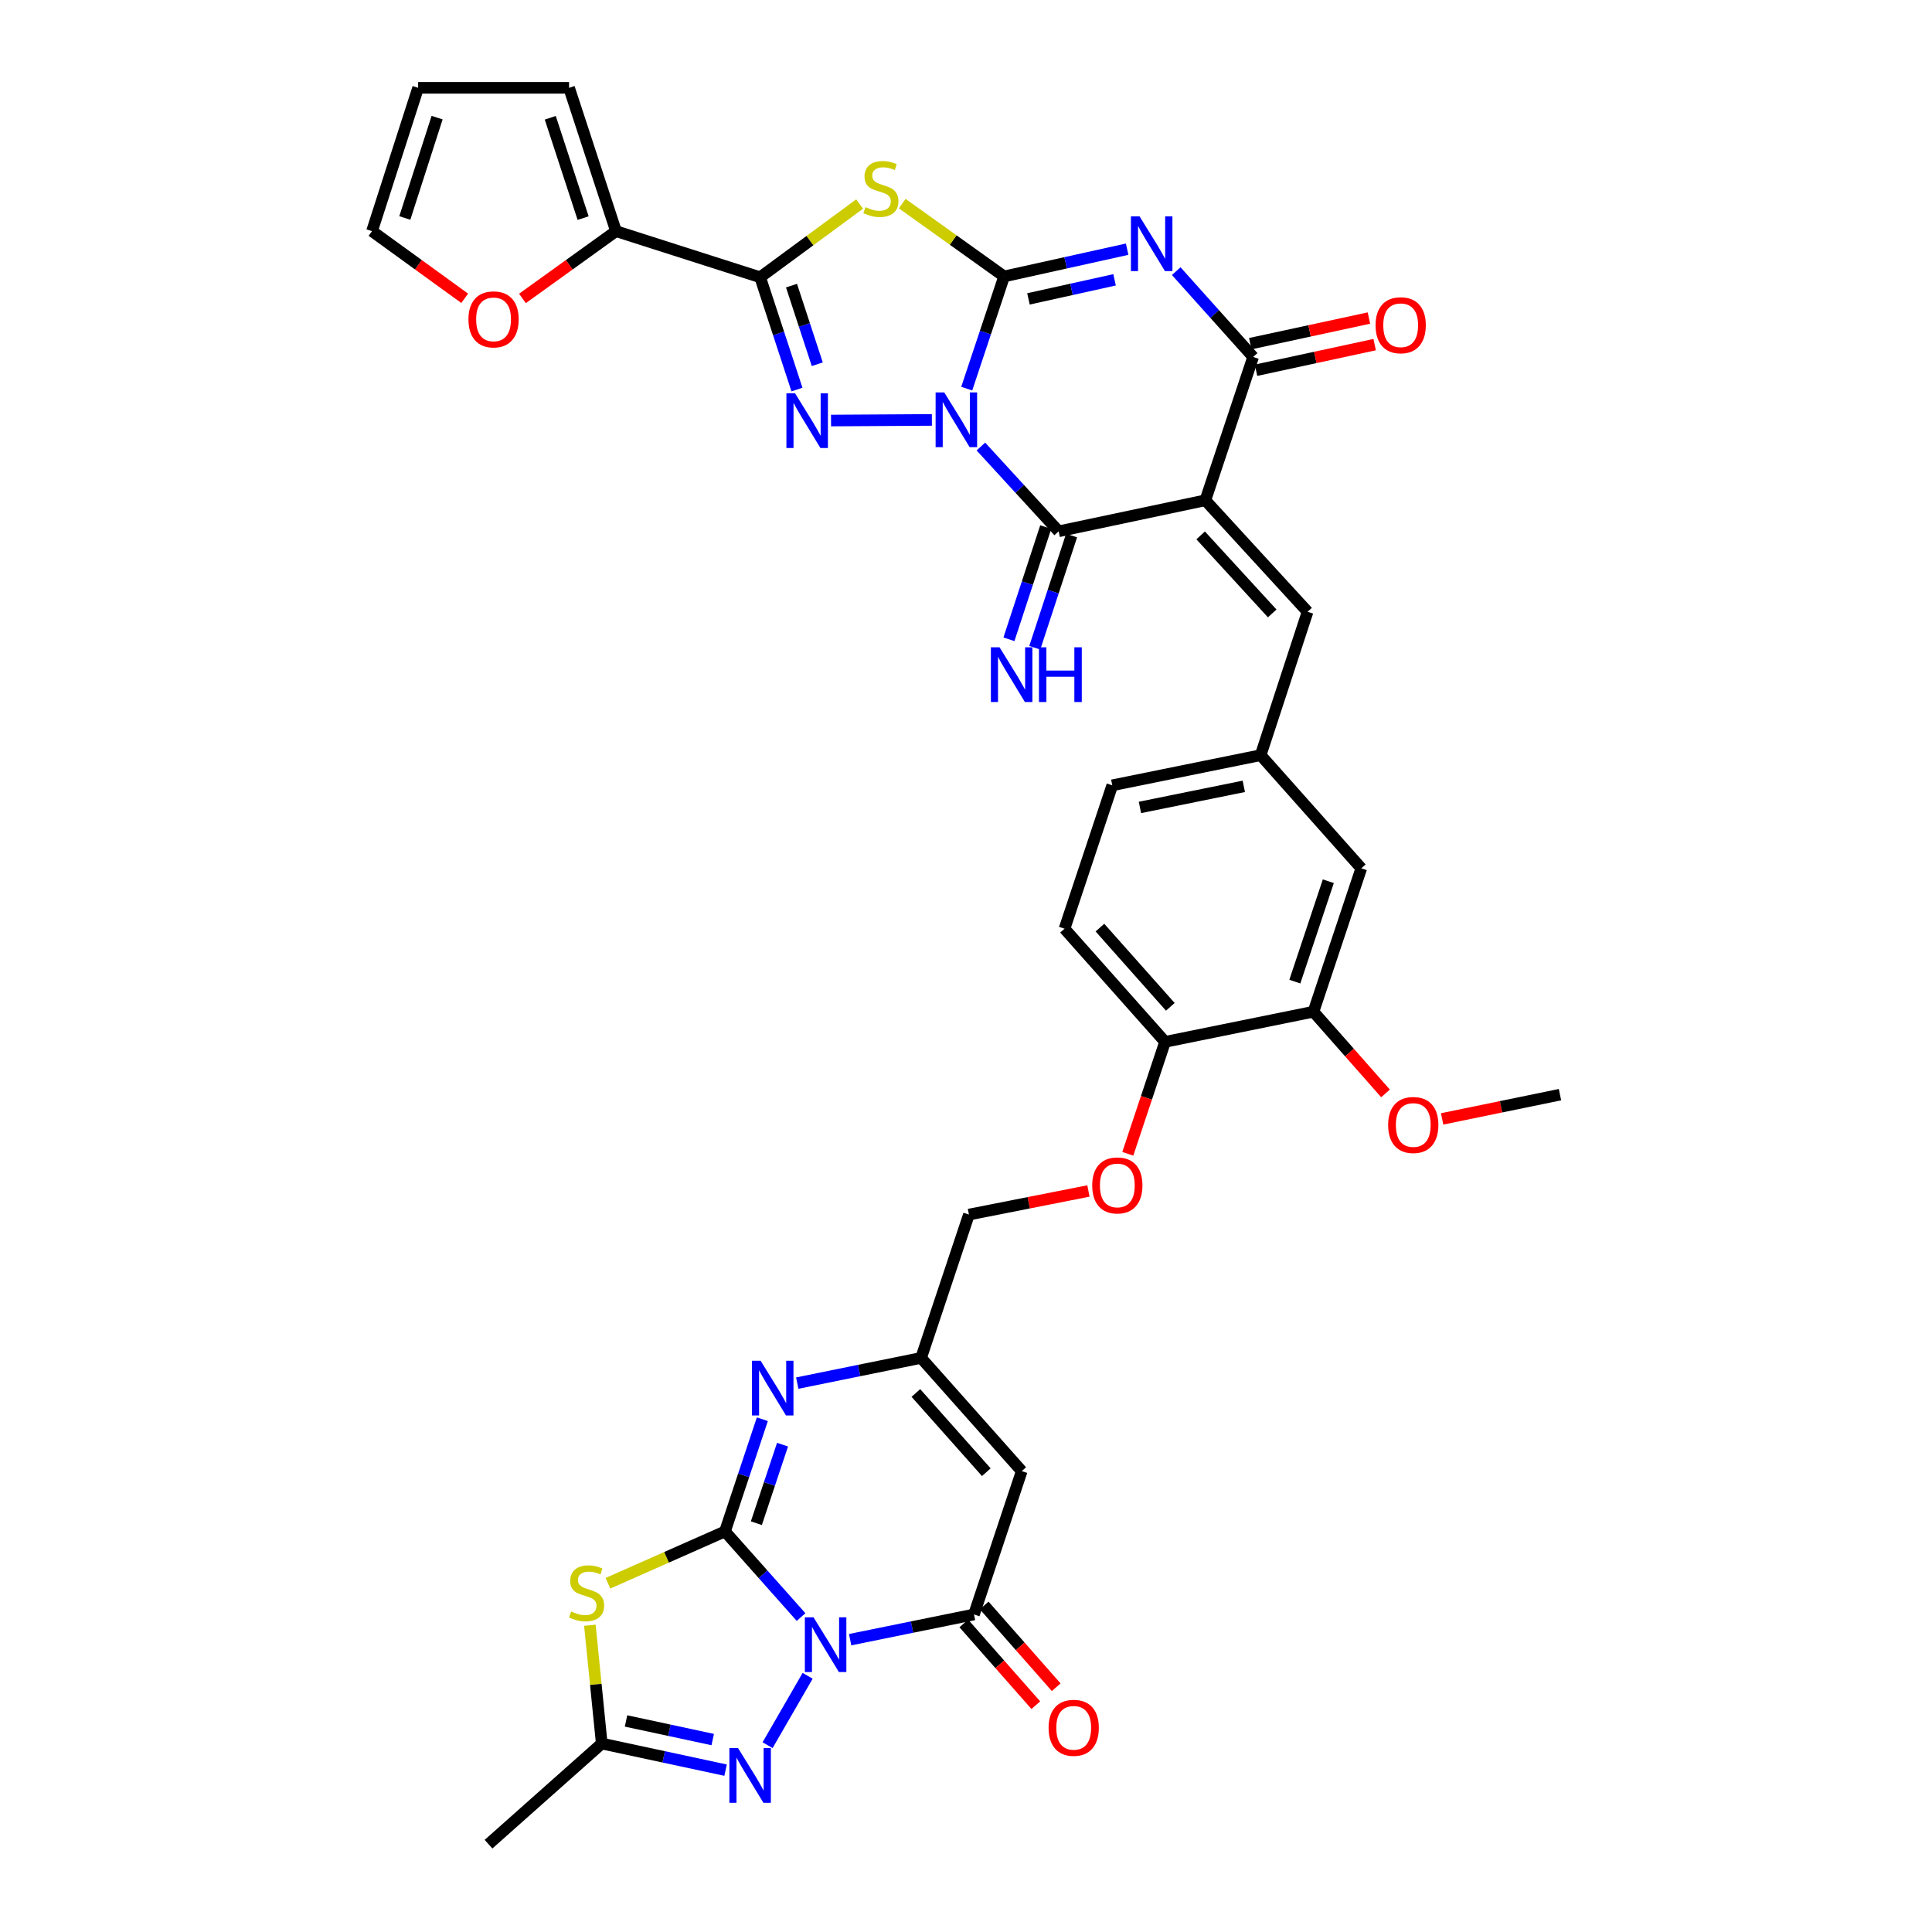 <?xml version='1.0' encoding='iso-8859-1'?>
<svg version='1.1' baseProfile='full'
              xmlns='http://www.w3.org/2000/svg'
                      xmlns:rdkit='http://www.rdkit.org/xml'
                      xmlns:xlink='http://www.w3.org/1999/xlink'
                  xml:space='preserve'
width='1000px' height='1000px' viewBox='0 0 1000 1000'>
<!-- END OF HEADER -->
<rect style='opacity:1.0;fill:#FFFFFF;stroke:none' width='1000' height='1000' x='0' y='0'> </rect>
<path class='bond-0' d='M 500.382,201.16 L 510.057,172.122' style='fill:none;fill-rule:evenodd;stroke:#0000FF;stroke-width:6px;stroke-linecap:butt;stroke-linejoin:miter;stroke-opacity:1' />
<path class='bond-0' d='M 510.057,172.122 L 519.732,143.084' style='fill:none;fill-rule:evenodd;stroke:#000000;stroke-width:6px;stroke-linecap:butt;stroke-linejoin:miter;stroke-opacity:1' />
<path class='bond-5' d='M 482.342,217.352 L 430.141,217.669' style='fill:none;fill-rule:evenodd;stroke:#0000FF;stroke-width:6px;stroke-linecap:butt;stroke-linejoin:miter;stroke-opacity:1' />
<path class='bond-6' d='M 507.711,231.123 L 527.833,253.067' style='fill:none;fill-rule:evenodd;stroke:#0000FF;stroke-width:6px;stroke-linecap:butt;stroke-linejoin:miter;stroke-opacity:1' />
<path class='bond-6' d='M 527.833,253.067 L 547.955,275.01' style='fill:none;fill-rule:evenodd;stroke:#000000;stroke-width:6px;stroke-linecap:butt;stroke-linejoin:miter;stroke-opacity:1' />
<path class='bond-3' d='M 519.732,143.084 L 551.571,136.031' style='fill:none;fill-rule:evenodd;stroke:#000000;stroke-width:6px;stroke-linecap:butt;stroke-linejoin:miter;stroke-opacity:1' />
<path class='bond-3' d='M 551.571,136.031 L 583.409,128.978' style='fill:none;fill-rule:evenodd;stroke:#0000FF;stroke-width:6px;stroke-linecap:butt;stroke-linejoin:miter;stroke-opacity:1' />
<path class='bond-3' d='M 532.327,154.707 L 554.614,149.77' style='fill:none;fill-rule:evenodd;stroke:#000000;stroke-width:6px;stroke-linecap:butt;stroke-linejoin:miter;stroke-opacity:1' />
<path class='bond-3' d='M 554.614,149.77 L 576.901,144.833' style='fill:none;fill-rule:evenodd;stroke:#0000FF;stroke-width:6px;stroke-linecap:butt;stroke-linejoin:miter;stroke-opacity:1' />
<path class='bond-7' d='M 519.732,143.084 L 493.363,124.236' style='fill:none;fill-rule:evenodd;stroke:#000000;stroke-width:6px;stroke-linecap:butt;stroke-linejoin:miter;stroke-opacity:1' />
<path class='bond-7' d='M 493.363,124.236 L 466.994,105.389' style='fill:none;fill-rule:evenodd;stroke:#CCCC00;stroke-width:6px;stroke-linecap:butt;stroke-linejoin:miter;stroke-opacity:1' />
<path class='bond-1' d='M 440.033,848.693 L 472.084,842.164' style='fill:none;fill-rule:evenodd;stroke:#0000FF;stroke-width:6px;stroke-linecap:butt;stroke-linejoin:miter;stroke-opacity:1' />
<path class='bond-1' d='M 472.084,842.164 L 504.136,835.636' style='fill:none;fill-rule:evenodd;stroke:#000000;stroke-width:6px;stroke-linecap:butt;stroke-linejoin:miter;stroke-opacity:1' />
<path class='bond-12' d='M 418.031,867.393 L 397.301,903.302' style='fill:none;fill-rule:evenodd;stroke:#0000FF;stroke-width:6px;stroke-linecap:butt;stroke-linejoin:miter;stroke-opacity:1' />
<path class='bond-41' d='M 414.633,836.989 L 394.938,814.829' style='fill:none;fill-rule:evenodd;stroke:#0000FF;stroke-width:6px;stroke-linecap:butt;stroke-linejoin:miter;stroke-opacity:1' />
<path class='bond-41' d='M 394.938,814.829 L 375.243,792.669' style='fill:none;fill-rule:evenodd;stroke:#000000;stroke-width:6px;stroke-linecap:butt;stroke-linejoin:miter;stroke-opacity:1' />
<path class='bond-2' d='M 375.243,792.669 L 384.915,763.631' style='fill:none;fill-rule:evenodd;stroke:#000000;stroke-width:6px;stroke-linecap:butt;stroke-linejoin:miter;stroke-opacity:1' />
<path class='bond-2' d='M 384.915,763.631 L 394.587,734.593' style='fill:none;fill-rule:evenodd;stroke:#0000FF;stroke-width:6px;stroke-linecap:butt;stroke-linejoin:miter;stroke-opacity:1' />
<path class='bond-2' d='M 391.495,788.405 L 398.266,768.078' style='fill:none;fill-rule:evenodd;stroke:#000000;stroke-width:6px;stroke-linecap:butt;stroke-linejoin:miter;stroke-opacity:1' />
<path class='bond-2' d='M 398.266,768.078 L 405.037,747.751' style='fill:none;fill-rule:evenodd;stroke:#0000FF;stroke-width:6px;stroke-linecap:butt;stroke-linejoin:miter;stroke-opacity:1' />
<path class='bond-10' d='M 375.243,792.669 L 344.952,806.08' style='fill:none;fill-rule:evenodd;stroke:#000000;stroke-width:6px;stroke-linecap:butt;stroke-linejoin:miter;stroke-opacity:1' />
<path class='bond-10' d='M 344.952,806.08 L 314.662,819.491' style='fill:none;fill-rule:evenodd;stroke:#CCCC00;stroke-width:6px;stroke-linecap:butt;stroke-linejoin:miter;stroke-opacity:1' />
<path class='bond-38' d='M 608.812,140.343 L 628.719,162.552' style='fill:none;fill-rule:evenodd;stroke:#0000FF;stroke-width:6px;stroke-linecap:butt;stroke-linejoin:miter;stroke-opacity:1' />
<path class='bond-38' d='M 628.719,162.552 L 648.625,184.761' style='fill:none;fill-rule:evenodd;stroke:#000000;stroke-width:6px;stroke-linecap:butt;stroke-linejoin:miter;stroke-opacity:1' />
<path class='bond-4' d='M 623.889,258.952 L 547.955,275.01' style='fill:none;fill-rule:evenodd;stroke:#000000;stroke-width:6px;stroke-linecap:butt;stroke-linejoin:miter;stroke-opacity:1' />
<path class='bond-9' d='M 623.889,258.952 L 648.625,184.761' style='fill:none;fill-rule:evenodd;stroke:#000000;stroke-width:6px;stroke-linecap:butt;stroke-linejoin:miter;stroke-opacity:1' />
<path class='bond-17' d='M 623.889,258.952 L 676.801,316.648' style='fill:none;fill-rule:evenodd;stroke:#000000;stroke-width:6px;stroke-linecap:butt;stroke-linejoin:miter;stroke-opacity:1' />
<path class='bond-17' d='M 621.455,277.118 L 658.493,317.505' style='fill:none;fill-rule:evenodd;stroke:#000000;stroke-width:6px;stroke-linecap:butt;stroke-linejoin:miter;stroke-opacity:1' />
<path class='bond-8' d='M 412.505,201.631 L 402.978,172.569' style='fill:none;fill-rule:evenodd;stroke:#0000FF;stroke-width:6px;stroke-linecap:butt;stroke-linejoin:miter;stroke-opacity:1' />
<path class='bond-8' d='M 402.978,172.569 L 393.451,143.506' style='fill:none;fill-rule:evenodd;stroke:#000000;stroke-width:6px;stroke-linecap:butt;stroke-linejoin:miter;stroke-opacity:1' />
<path class='bond-8' d='M 423.019,188.529 L 416.35,168.185' style='fill:none;fill-rule:evenodd;stroke:#0000FF;stroke-width:6px;stroke-linecap:butt;stroke-linejoin:miter;stroke-opacity:1' />
<path class='bond-8' d='M 416.35,168.185 L 409.681,147.841' style='fill:none;fill-rule:evenodd;stroke:#000000;stroke-width:6px;stroke-linecap:butt;stroke-linejoin:miter;stroke-opacity:1' />
<path class='bond-19' d='M 541.269,272.818 L 531.746,301.857' style='fill:none;fill-rule:evenodd;stroke:#000000;stroke-width:6px;stroke-linecap:butt;stroke-linejoin:miter;stroke-opacity:1' />
<path class='bond-19' d='M 531.746,301.857 L 522.223,330.897' style='fill:none;fill-rule:evenodd;stroke:#0000FF;stroke-width:6px;stroke-linecap:butt;stroke-linejoin:miter;stroke-opacity:1' />
<path class='bond-19' d='M 554.64,277.203 L 545.118,306.242' style='fill:none;fill-rule:evenodd;stroke:#000000;stroke-width:6px;stroke-linecap:butt;stroke-linejoin:miter;stroke-opacity:1' />
<path class='bond-19' d='M 545.118,306.242 L 535.595,335.282' style='fill:none;fill-rule:evenodd;stroke:#0000FF;stroke-width:6px;stroke-linecap:butt;stroke-linejoin:miter;stroke-opacity:1' />
<path class='bond-37' d='M 444.934,105.61 L 419.192,124.558' style='fill:none;fill-rule:evenodd;stroke:#CCCC00;stroke-width:6px;stroke-linecap:butt;stroke-linejoin:miter;stroke-opacity:1' />
<path class='bond-37' d='M 419.192,124.558 L 393.451,143.506' style='fill:none;fill-rule:evenodd;stroke:#000000;stroke-width:6px;stroke-linecap:butt;stroke-linejoin:miter;stroke-opacity:1' />
<path class='bond-18' d='M 393.451,143.506 L 318.837,119.646' style='fill:none;fill-rule:evenodd;stroke:#000000;stroke-width:6px;stroke-linecap:butt;stroke-linejoin:miter;stroke-opacity:1' />
<path class='bond-22' d='M 650.111,191.638 L 680.817,185.005' style='fill:none;fill-rule:evenodd;stroke:#000000;stroke-width:6px;stroke-linecap:butt;stroke-linejoin:miter;stroke-opacity:1' />
<path class='bond-22' d='M 680.817,185.005 L 711.522,178.373' style='fill:none;fill-rule:evenodd;stroke:#FF0000;stroke-width:6px;stroke-linecap:butt;stroke-linejoin:miter;stroke-opacity:1' />
<path class='bond-22' d='M 647.14,177.883 L 677.845,171.251' style='fill:none;fill-rule:evenodd;stroke:#000000;stroke-width:6px;stroke-linecap:butt;stroke-linejoin:miter;stroke-opacity:1' />
<path class='bond-22' d='M 677.845,171.251 L 708.551,164.618' style='fill:none;fill-rule:evenodd;stroke:#FF0000;stroke-width:6px;stroke-linecap:butt;stroke-linejoin:miter;stroke-opacity:1' />
<path class='bond-15' d='M 305.315,841.22 L 308.39,871.838' style='fill:none;fill-rule:evenodd;stroke:#CCCC00;stroke-width:6px;stroke-linecap:butt;stroke-linejoin:miter;stroke-opacity:1' />
<path class='bond-15' d='M 308.39,871.838 L 311.465,902.455' style='fill:none;fill-rule:evenodd;stroke:#000000;stroke-width:6px;stroke-linecap:butt;stroke-linejoin:miter;stroke-opacity:1' />
<path class='bond-11' d='M 504.136,835.636 L 528.848,761.452' style='fill:none;fill-rule:evenodd;stroke:#000000;stroke-width:6px;stroke-linecap:butt;stroke-linejoin:miter;stroke-opacity:1' />
<path class='bond-23' d='M 498.856,840.287 L 517.496,861.448' style='fill:none;fill-rule:evenodd;stroke:#000000;stroke-width:6px;stroke-linecap:butt;stroke-linejoin:miter;stroke-opacity:1' />
<path class='bond-23' d='M 517.496,861.448 L 536.136,882.609' style='fill:none;fill-rule:evenodd;stroke:#FF0000;stroke-width:6px;stroke-linecap:butt;stroke-linejoin:miter;stroke-opacity:1' />
<path class='bond-23' d='M 509.415,830.985 L 528.056,852.147' style='fill:none;fill-rule:evenodd;stroke:#000000;stroke-width:6px;stroke-linecap:butt;stroke-linejoin:miter;stroke-opacity:1' />
<path class='bond-23' d='M 528.056,852.147 L 546.696,873.308' style='fill:none;fill-rule:evenodd;stroke:#FF0000;stroke-width:6px;stroke-linecap:butt;stroke-linejoin:miter;stroke-opacity:1' />
<path class='bond-42' d='M 375.563,916.222 L 343.514,909.339' style='fill:none;fill-rule:evenodd;stroke:#0000FF;stroke-width:6px;stroke-linecap:butt;stroke-linejoin:miter;stroke-opacity:1' />
<path class='bond-42' d='M 343.514,909.339 L 311.465,902.455' style='fill:none;fill-rule:evenodd;stroke:#000000;stroke-width:6px;stroke-linecap:butt;stroke-linejoin:miter;stroke-opacity:1' />
<path class='bond-42' d='M 368.904,900.399 L 346.469,895.58' style='fill:none;fill-rule:evenodd;stroke:#0000FF;stroke-width:6px;stroke-linecap:butt;stroke-linejoin:miter;stroke-opacity:1' />
<path class='bond-42' d='M 346.469,895.58 L 324.035,890.762' style='fill:none;fill-rule:evenodd;stroke:#000000;stroke-width:6px;stroke-linecap:butt;stroke-linejoin:miter;stroke-opacity:1' />
<path class='bond-13' d='M 412.654,715.895 L 444.706,709.376' style='fill:none;fill-rule:evenodd;stroke:#0000FF;stroke-width:6px;stroke-linecap:butt;stroke-linejoin:miter;stroke-opacity:1' />
<path class='bond-13' d='M 444.706,709.376 L 476.758,702.858' style='fill:none;fill-rule:evenodd;stroke:#000000;stroke-width:6px;stroke-linecap:butt;stroke-linejoin:miter;stroke-opacity:1' />
<path class='bond-14' d='M 528.848,761.452 L 476.758,702.858' style='fill:none;fill-rule:evenodd;stroke:#000000;stroke-width:6px;stroke-linecap:butt;stroke-linejoin:miter;stroke-opacity:1' />
<path class='bond-14' d='M 510.517,762.013 L 474.054,720.996' style='fill:none;fill-rule:evenodd;stroke:#000000;stroke-width:6px;stroke-linecap:butt;stroke-linejoin:miter;stroke-opacity:1' />
<path class='bond-35' d='M 311.465,902.455 L 252.854,954.545' style='fill:none;fill-rule:evenodd;stroke:#000000;stroke-width:6px;stroke-linecap:butt;stroke-linejoin:miter;stroke-opacity:1' />
<path class='bond-16' d='M 476.758,702.858 L 501.517,628.666' style='fill:none;fill-rule:evenodd;stroke:#000000;stroke-width:6px;stroke-linecap:butt;stroke-linejoin:miter;stroke-opacity:1' />
<path class='bond-24' d='M 676.801,316.648 L 652.511,390.878' style='fill:none;fill-rule:evenodd;stroke:#000000;stroke-width:6px;stroke-linecap:butt;stroke-linejoin:miter;stroke-opacity:1' />
<path class='bond-21' d='M 318.837,119.646 L 294.627,137.058' style='fill:none;fill-rule:evenodd;stroke:#000000;stroke-width:6px;stroke-linecap:butt;stroke-linejoin:miter;stroke-opacity:1' />
<path class='bond-21' d='M 294.627,137.058 L 270.417,154.471' style='fill:none;fill-rule:evenodd;stroke:#FF0000;stroke-width:6px;stroke-linecap:butt;stroke-linejoin:miter;stroke-opacity:1' />
<path class='bond-26' d='M 318.837,119.646 L 294.547,45.455' style='fill:none;fill-rule:evenodd;stroke:#000000;stroke-width:6px;stroke-linecap:butt;stroke-linejoin:miter;stroke-opacity:1' />
<path class='bond-26' d='M 301.82,112.896 L 284.817,60.962' style='fill:none;fill-rule:evenodd;stroke:#000000;stroke-width:6px;stroke-linecap:butt;stroke-linejoin:miter;stroke-opacity:1' />
<path class='bond-20' d='M 679.842,523.665 L 704.601,449.434' style='fill:none;fill-rule:evenodd;stroke:#000000;stroke-width:6px;stroke-linecap:butt;stroke-linejoin:miter;stroke-opacity:1' />
<path class='bond-20' d='M 670.207,508.078 L 687.538,456.116' style='fill:none;fill-rule:evenodd;stroke:#000000;stroke-width:6px;stroke-linecap:butt;stroke-linejoin:miter;stroke-opacity:1' />
<path class='bond-34' d='M 679.842,523.665 L 698.493,544.803' style='fill:none;fill-rule:evenodd;stroke:#000000;stroke-width:6px;stroke-linecap:butt;stroke-linejoin:miter;stroke-opacity:1' />
<path class='bond-34' d='M 698.493,544.803 L 717.144,565.94' style='fill:none;fill-rule:evenodd;stroke:#FF0000;stroke-width:6px;stroke-linecap:butt;stroke-linejoin:miter;stroke-opacity:1' />
<path class='bond-40' d='M 679.842,523.665 L 603.039,539.261' style='fill:none;fill-rule:evenodd;stroke:#000000;stroke-width:6px;stroke-linecap:butt;stroke-linejoin:miter;stroke-opacity:1' />
<path class='bond-29' d='M 240.523,154.399 L 216.539,137.022' style='fill:none;fill-rule:evenodd;stroke:#FF0000;stroke-width:6px;stroke-linecap:butt;stroke-linejoin:miter;stroke-opacity:1' />
<path class='bond-29' d='M 216.539,137.022 L 192.555,119.646' style='fill:none;fill-rule:evenodd;stroke:#000000;stroke-width:6px;stroke-linecap:butt;stroke-linejoin:miter;stroke-opacity:1' />
<path class='bond-27' d='M 652.511,390.878 L 704.601,449.434' style='fill:none;fill-rule:evenodd;stroke:#000000;stroke-width:6px;stroke-linecap:butt;stroke-linejoin:miter;stroke-opacity:1' />
<path class='bond-33' d='M 652.511,390.878 L 575.708,406.475' style='fill:none;fill-rule:evenodd;stroke:#000000;stroke-width:6px;stroke-linecap:butt;stroke-linejoin:miter;stroke-opacity:1' />
<path class='bond-33' d='M 643.791,407.009 L 590.029,417.926' style='fill:none;fill-rule:evenodd;stroke:#000000;stroke-width:6px;stroke-linecap:butt;stroke-linejoin:miter;stroke-opacity:1' />
<path class='bond-25' d='M 603.039,539.261 L 550.996,480.698' style='fill:none;fill-rule:evenodd;stroke:#000000;stroke-width:6px;stroke-linecap:butt;stroke-linejoin:miter;stroke-opacity:1' />
<path class='bond-25' d='M 605.752,521.129 L 569.321,480.135' style='fill:none;fill-rule:evenodd;stroke:#000000;stroke-width:6px;stroke-linecap:butt;stroke-linejoin:miter;stroke-opacity:1' />
<path class='bond-28' d='M 603.039,539.261 L 593.392,568.239' style='fill:none;fill-rule:evenodd;stroke:#000000;stroke-width:6px;stroke-linecap:butt;stroke-linejoin:miter;stroke-opacity:1' />
<path class='bond-28' d='M 593.392,568.239 L 583.745,597.216' style='fill:none;fill-rule:evenodd;stroke:#FF0000;stroke-width:6px;stroke-linecap:butt;stroke-linejoin:miter;stroke-opacity:1' />
<path class='bond-30' d='M 294.547,45.455 L 216.423,45.455' style='fill:none;fill-rule:evenodd;stroke:#000000;stroke-width:6px;stroke-linecap:butt;stroke-linejoin:miter;stroke-opacity:1' />
<path class='bond-31' d='M 563.37,616.447 L 532.443,622.556' style='fill:none;fill-rule:evenodd;stroke:#FF0000;stroke-width:6px;stroke-linecap:butt;stroke-linejoin:miter;stroke-opacity:1' />
<path class='bond-31' d='M 532.443,622.556 L 501.517,628.666' style='fill:none;fill-rule:evenodd;stroke:#000000;stroke-width:6px;stroke-linecap:butt;stroke-linejoin:miter;stroke-opacity:1' />
<path class='bond-39' d='M 192.555,119.646 L 216.423,45.455' style='fill:none;fill-rule:evenodd;stroke:#000000;stroke-width:6px;stroke-linecap:butt;stroke-linejoin:miter;stroke-opacity:1' />
<path class='bond-39' d='M 209.531,112.827 L 226.239,60.893' style='fill:none;fill-rule:evenodd;stroke:#000000;stroke-width:6px;stroke-linecap:butt;stroke-linejoin:miter;stroke-opacity:1' />
<path class='bond-32' d='M 550.996,480.698 L 575.708,406.475' style='fill:none;fill-rule:evenodd;stroke:#000000;stroke-width:6px;stroke-linecap:butt;stroke-linejoin:miter;stroke-opacity:1' />
<path class='bond-36' d='M 746.44,579.14 L 776.943,572.866' style='fill:none;fill-rule:evenodd;stroke:#FF0000;stroke-width:6px;stroke-linecap:butt;stroke-linejoin:miter;stroke-opacity:1' />
<path class='bond-36' d='M 776.943,572.866 L 807.445,566.592' style='fill:none;fill-rule:evenodd;stroke:#000000;stroke-width:6px;stroke-linecap:butt;stroke-linejoin:miter;stroke-opacity:1' />
<path  class='atom-0' d='M 488.752 203.115
L 498.032 218.115
Q 498.952 219.595, 500.432 222.275
Q 501.912 224.955, 501.992 225.115
L 501.992 203.115
L 505.752 203.115
L 505.752 231.435
L 501.872 231.435
L 491.912 215.035
Q 490.752 213.115, 489.512 210.915
Q 488.312 208.715, 487.952 208.035
L 487.952 231.435
L 484.272 231.435
L 484.272 203.115
L 488.752 203.115
' fill='#0000FF'/>
<path  class='atom-2' d='M 421.073 837.119
L 430.353 852.119
Q 431.273 853.599, 432.753 856.279
Q 434.233 858.959, 434.313 859.119
L 434.313 837.119
L 438.073 837.119
L 438.073 865.439
L 434.193 865.439
L 424.233 849.039
Q 423.073 847.119, 421.833 844.919
Q 420.633 842.719, 420.273 842.039
L 420.273 865.439
L 416.593 865.439
L 416.593 837.119
L 421.073 837.119
' fill='#0000FF'/>
<path  class='atom-4' d='M 589.845 112.006
L 599.125 127.006
Q 600.045 128.486, 601.525 131.166
Q 603.005 133.846, 603.085 134.006
L 603.085 112.006
L 606.845 112.006
L 606.845 140.326
L 602.965 140.326
L 593.005 123.926
Q 591.845 122.006, 590.605 119.806
Q 589.405 117.606, 589.045 116.926
L 589.045 140.326
L 585.365 140.326
L 585.365 112.006
L 589.845 112.006
' fill='#0000FF'/>
<path  class='atom-6' d='M 411.527 203.584
L 420.807 218.584
Q 421.727 220.064, 423.207 222.744
Q 424.687 225.424, 424.767 225.584
L 424.767 203.584
L 428.527 203.584
L 428.527 231.904
L 424.647 231.904
L 414.687 215.504
Q 413.527 213.584, 412.287 211.384
Q 411.087 209.184, 410.727 208.504
L 410.727 231.904
L 407.047 231.904
L 407.047 203.584
L 411.527 203.584
' fill='#0000FF'/>
<path  class='atom-8' d='M 447.954 107.218
Q 448.274 107.338, 449.594 107.898
Q 450.914 108.458, 452.354 108.818
Q 453.834 109.138, 455.274 109.138
Q 457.954 109.138, 459.514 107.858
Q 461.074 106.538, 461.074 104.258
Q 461.074 102.698, 460.274 101.738
Q 459.514 100.778, 458.314 100.258
Q 457.114 99.738, 455.114 99.138
Q 452.594 98.378, 451.074 97.658
Q 449.594 96.938, 448.514 95.418
Q 447.474 93.898, 447.474 91.338
Q 447.474 87.778, 449.874 85.578
Q 452.314 83.378, 457.114 83.378
Q 460.394 83.378, 464.114 84.938
L 463.194 88.018
Q 459.794 86.618, 457.234 86.618
Q 454.474 86.618, 452.954 87.778
Q 451.434 88.898, 451.474 90.858
Q 451.474 92.378, 452.234 93.298
Q 453.034 94.218, 454.154 94.738
Q 455.314 95.258, 457.234 95.858
Q 459.794 96.658, 461.314 97.458
Q 462.834 98.258, 463.914 99.898
Q 465.034 101.498, 465.034 104.258
Q 465.034 108.178, 462.394 110.298
Q 459.794 112.378, 455.434 112.378
Q 452.914 112.378, 450.994 111.818
Q 449.114 111.298, 446.874 110.378
L 447.954 107.218
' fill='#CCCC00'/>
<path  class='atom-11' d='M 295.623 834.098
Q 295.943 834.218, 297.263 834.778
Q 298.583 835.338, 300.023 835.698
Q 301.503 836.018, 302.943 836.018
Q 305.623 836.018, 307.183 834.738
Q 308.743 833.418, 308.743 831.138
Q 308.743 829.578, 307.943 828.618
Q 307.183 827.658, 305.983 827.138
Q 304.783 826.618, 302.783 826.018
Q 300.263 825.258, 298.743 824.538
Q 297.263 823.818, 296.183 822.298
Q 295.143 820.778, 295.143 818.218
Q 295.143 814.658, 297.543 812.458
Q 299.983 810.258, 304.783 810.258
Q 308.063 810.258, 311.783 811.818
L 310.863 814.898
Q 307.463 813.498, 304.903 813.498
Q 302.143 813.498, 300.623 814.658
Q 299.103 815.778, 299.143 817.738
Q 299.143 819.258, 299.903 820.178
Q 300.703 821.098, 301.823 821.618
Q 302.983 822.138, 304.903 822.738
Q 307.463 823.538, 308.983 824.338
Q 310.503 825.138, 311.583 826.778
Q 312.703 828.378, 312.703 831.138
Q 312.703 835.058, 310.063 837.178
Q 307.463 839.258, 303.103 839.258
Q 300.583 839.258, 298.663 838.698
Q 296.783 838.178, 294.543 837.258
L 295.623 834.098
' fill='#CCCC00'/>
<path  class='atom-13' d='M 382.007 904.791
L 391.287 919.791
Q 392.207 921.271, 393.687 923.951
Q 395.167 926.631, 395.247 926.791
L 395.247 904.791
L 399.007 904.791
L 399.007 933.111
L 395.127 933.111
L 385.167 916.711
Q 384.007 914.791, 382.767 912.591
Q 381.567 910.391, 381.207 909.711
L 381.207 933.111
L 377.527 933.111
L 377.527 904.791
L 382.007 904.791
' fill='#0000FF'/>
<path  class='atom-14' d='M 393.695 704.318
L 402.975 719.318
Q 403.895 720.798, 405.375 723.478
Q 406.855 726.158, 406.935 726.318
L 406.935 704.318
L 410.695 704.318
L 410.695 732.638
L 406.815 732.638
L 396.855 716.238
Q 395.695 714.318, 394.455 712.118
Q 393.255 709.918, 392.895 709.238
L 392.895 732.638
L 389.215 732.638
L 389.215 704.318
L 393.695 704.318
' fill='#0000FF'/>
<path  class='atom-20' d='M 517.366 335.041
L 526.646 350.041
Q 527.566 351.521, 529.046 354.201
Q 530.526 356.881, 530.606 357.041
L 530.606 335.041
L 534.366 335.041
L 534.366 363.361
L 530.486 363.361
L 520.526 346.961
Q 519.366 345.041, 518.126 342.841
Q 516.926 340.641, 516.566 339.961
L 516.566 363.361
L 512.886 363.361
L 512.886 335.041
L 517.366 335.041
' fill='#0000FF'/>
<path  class='atom-20' d='M 537.766 335.041
L 541.606 335.041
L 541.606 347.081
L 556.086 347.081
L 556.086 335.041
L 559.926 335.041
L 559.926 363.361
L 556.086 363.361
L 556.086 350.281
L 541.606 350.281
L 541.606 363.361
L 537.766 363.361
L 537.766 335.041
' fill='#0000FF'/>
<path  class='atom-22' d='M 242.465 165.304
Q 242.465 158.504, 245.825 154.704
Q 249.185 150.904, 255.465 150.904
Q 261.745 150.904, 265.105 154.704
Q 268.465 158.504, 268.465 165.304
Q 268.465 172.184, 265.065 176.104
Q 261.665 179.984, 255.465 179.984
Q 249.225 179.984, 245.825 176.104
Q 242.465 172.224, 242.465 165.304
M 255.465 176.784
Q 259.785 176.784, 262.105 173.904
Q 264.465 170.984, 264.465 165.304
Q 264.465 159.744, 262.105 156.944
Q 259.785 154.104, 255.465 154.104
Q 251.145 154.104, 248.785 156.904
Q 246.465 159.704, 246.465 165.304
Q 246.465 171.024, 248.785 173.904
Q 251.145 176.784, 255.465 176.784
' fill='#FF0000'/>
<path  class='atom-23' d='M 711.99 168.345
Q 711.99 161.545, 715.35 157.745
Q 718.71 153.945, 724.99 153.945
Q 731.27 153.945, 734.63 157.745
Q 737.99 161.545, 737.99 168.345
Q 737.99 175.225, 734.59 179.145
Q 731.19 183.025, 724.99 183.025
Q 718.75 183.025, 715.35 179.145
Q 711.99 175.265, 711.99 168.345
M 724.99 179.825
Q 729.31 179.825, 731.63 176.945
Q 733.99 174.025, 733.99 168.345
Q 733.99 162.785, 731.63 159.985
Q 729.31 157.145, 724.99 157.145
Q 720.67 157.145, 718.31 159.945
Q 715.99 162.745, 715.99 168.345
Q 715.99 174.065, 718.31 176.945
Q 720.67 179.825, 724.99 179.825
' fill='#FF0000'/>
<path  class='atom-24' d='M 542.749 894.311
Q 542.749 887.511, 546.109 883.711
Q 549.469 879.911, 555.749 879.911
Q 562.029 879.911, 565.389 883.711
Q 568.749 887.511, 568.749 894.311
Q 568.749 901.191, 565.349 905.111
Q 561.949 908.991, 555.749 908.991
Q 549.509 908.991, 546.109 905.111
Q 542.749 901.231, 542.749 894.311
M 555.749 905.791
Q 560.069 905.791, 562.389 902.911
Q 564.749 899.991, 564.749 894.311
Q 564.749 888.751, 562.389 885.951
Q 560.069 883.111, 555.749 883.111
Q 551.429 883.111, 549.069 885.911
Q 546.749 888.711, 546.749 894.311
Q 546.749 900.031, 549.069 902.911
Q 551.429 905.791, 555.749 905.791
' fill='#FF0000'/>
<path  class='atom-29' d='M 565.327 613.572
Q 565.327 606.772, 568.687 602.972
Q 572.047 599.172, 578.327 599.172
Q 584.607 599.172, 587.967 602.972
Q 591.327 606.772, 591.327 613.572
Q 591.327 620.452, 587.927 624.372
Q 584.527 628.252, 578.327 628.252
Q 572.087 628.252, 568.687 624.372
Q 565.327 620.492, 565.327 613.572
M 578.327 625.052
Q 582.647 625.052, 584.967 622.172
Q 587.327 619.252, 587.327 613.572
Q 587.327 608.012, 584.967 605.212
Q 582.647 602.372, 578.327 602.372
Q 574.007 602.372, 571.647 605.172
Q 569.327 607.972, 569.327 613.572
Q 569.327 619.292, 571.647 622.172
Q 574.007 625.052, 578.327 625.052
' fill='#FF0000'/>
<path  class='atom-35' d='M 718.502 582.293
Q 718.502 575.493, 721.862 571.693
Q 725.222 567.893, 731.502 567.893
Q 737.782 567.893, 741.142 571.693
Q 744.502 575.493, 744.502 582.293
Q 744.502 589.173, 741.102 593.093
Q 737.702 596.973, 731.502 596.973
Q 725.262 596.973, 721.862 593.093
Q 718.502 589.213, 718.502 582.293
M 731.502 593.773
Q 735.822 593.773, 738.142 590.893
Q 740.502 587.973, 740.502 582.293
Q 740.502 576.733, 738.142 573.933
Q 735.822 571.093, 731.502 571.093
Q 727.182 571.093, 724.822 573.893
Q 722.502 576.693, 722.502 582.293
Q 722.502 588.013, 724.822 590.893
Q 727.182 593.773, 731.502 593.773
' fill='#FF0000'/>
</svg>
